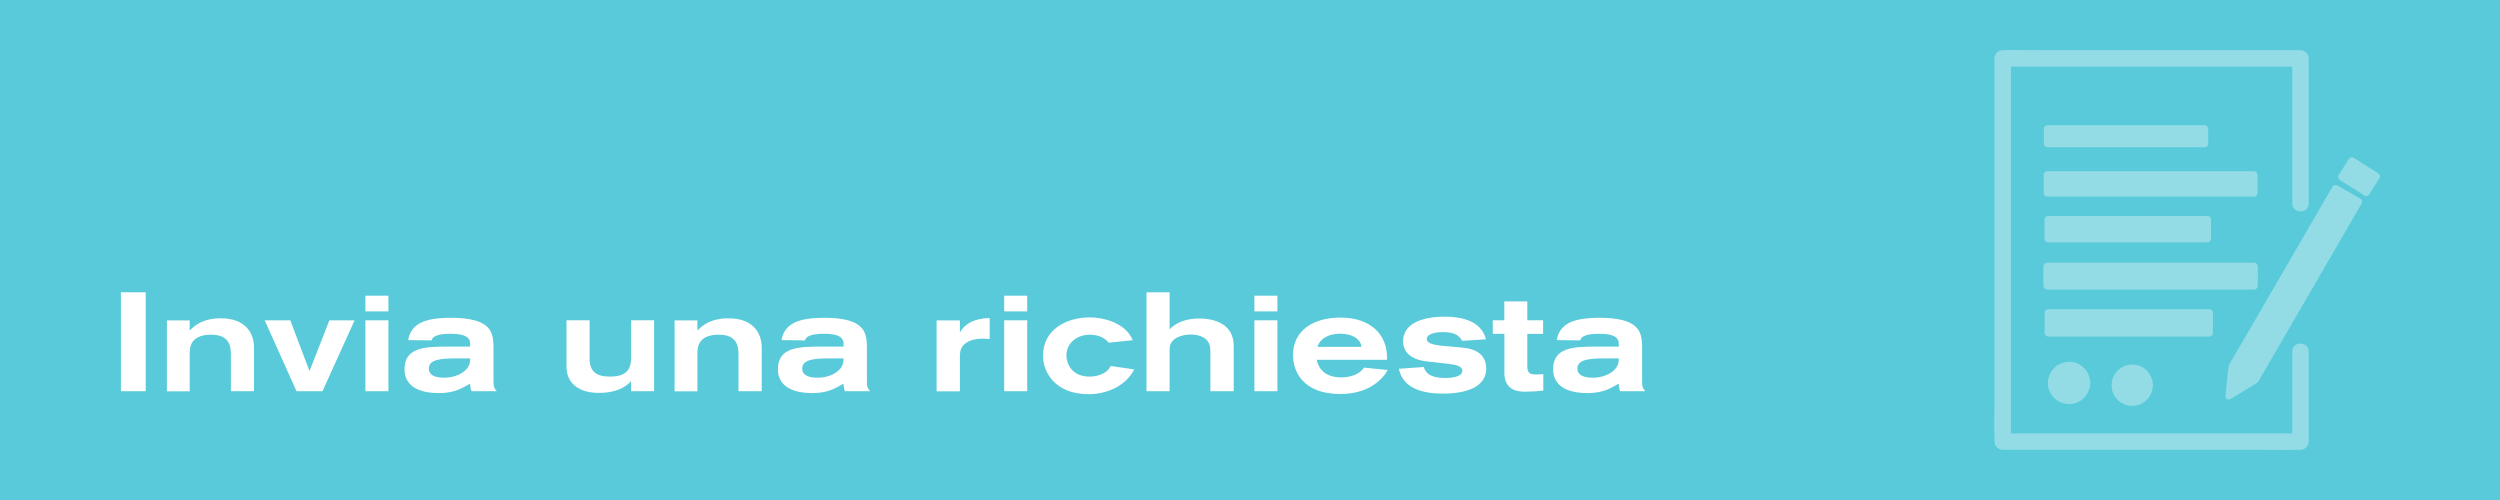 <?xml version="1.0" encoding="UTF-8"?><svg id="Layer_1" xmlns="http://www.w3.org/2000/svg" width="250" height="50" viewBox="0 0 250 50"><defs><style>.cls-1{fill:#fff;}.cls-2{fill:#59cad9;}.cls-3{opacity:.35;}</style></defs><rect class="cls-2" x="0" width="250" height="50"/><g class="cls-3"><path class="cls-1" d="M229.23,35.15v8.19h-27.74c-.13,0-.27,0-.4,0V7.39c0-.24,0-.49,.01-.73h27.73c.13,0,.27,0,.4,0v13.69c0,1.05,1.64,1.06,1.64,0V5.84c0-.44-.38-.82-.82-.82h-26.12c-1.2,0-2.41-.04-3.61,0-.02,0-.04,0-.05,0-.44,0-.82,.38-.82,.82V39.45c0,1.55-.05,3.1,0,4.65,0,.02,0,.04,0,.06,0,.44,.38,.82,.82,.82h26.12c1.2,0,2.41,.04,3.61,0,.02,0,.04,0,.05,0,.44,0,.82-.38,.82-.82v-9.01c0-1.05-1.64-1.06-1.64,0Z"/><path class="cls-1" d="M204.73,14.72h15.75c.1,0,.18-.04,.23-.09h.01v-.02c.06-.05,.1-.13,.1-.23v-1.52c0-.18-.16-.34-.34-.34h-15.75c-.18,0-.34,.16-.34,.34v1.52c0,.18,.16,.34,.34,.34Z"/><path class="cls-1" d="M204.37,19.31c0,.19,.16,.35,.35,.35h20.68c.1,0,.18-.04,.24-.09h.01v-.02c.06-.06,.1-.14,.1-.24v-1.84c0-.19-.16-.35-.35-.35h-20.68c-.19,0-.35,.16-.35,.35v1.84Z"/><path class="cls-1" d="M215.37,21.6h-10.56c-.2,0-.36,.17-.36,.36v1.91c0,.2,.17,.36,.36,.36h15.94c.11,0,.19-.04,.24-.1h.01v-.02c.07-.06,.1-.14,.1-.25v-1.91c0-.2-.17-.36-.36-.36h-5.38Z"/><path class="cls-1" d="M225.41,28.95c.11,0,.19-.04,.25-.1h.01v-.02c.07-.06,.11-.14,.11-.26v-1.92c0-.2-.17-.38-.38-.38h-20.68c-.2,0-.38,.17-.38,.38v1.92c0,.2,.17,.38,.38,.38h20.68Z"/><path class="cls-1" d="M220.94,33.65c.1,0,.18-.04,.24-.09h.01v-.02c.06-.06,.1-.14,.1-.24v-2.03c0-.19-.16-.35-.35-.35h-16.13c-.19,0-.35,.16-.35,.35v2.03c0,.19,.16,.35,.35,.35h16.13Z"/><path class="cls-1" d="M207.63,36.31c-.82-.31-1.79-.05-2.35,.63-.56,.69-.66,1.67-.2,2.44,.46,.77,1.35,1.15,2.23,.99,.99-.18,1.7-1.09,1.71-2.08,0-.03,0-.05,0-.08-.04-.86-.58-1.6-1.38-1.91Z"/><path class="cls-1" d="M213.94,36.58c-.8-.3-1.76-.05-2.3,.61-.55,.67-.65,1.64-.2,2.39,.45,.75,1.32,1.13,2.18,.97,.97-.17,1.66-1.06,1.67-2.03,0-.03,0-.05,0-.08-.04-.84-.57-1.57-1.35-1.87Z"/><path class="cls-1" d="M236.05,19.89l-2.32-1.35c-.16-.09-.37-.04-.47,.12-.44,.76-.88,1.52-1.33,2.28-1.02,1.76-2.04,3.52-3.06,5.28-1.12,1.93-2.25,3.87-3.37,5.8-.76,1.31-1.53,2.63-2.29,3.94-.13,.22-.31,.45-.35,.71-.14,.88-.19,1.78-.29,2.67l-.03,.28c-.03,.26,.31,.42,.51,.29,.87-.53,1.74-1.06,2.62-1.6,.05-.02,.09-.06,.12-.1v-.02h.02c1.17-2.03,2.34-4.04,3.51-6.05,1.86-3.2,3.72-6.4,5.58-9.61l1.27-2.18c.09-.16,.04-.37-.12-.47Z"/><path class="cls-1" d="M237.83,17.34l-2.47-1.57c-.16-.1-.37-.03-.47,.12l-1.03,1.63c-.1,.16-.03,.37,.12,.47l2.47,1.57c.14,.09,.27,.06,.36-.01,.04-.03,.08-.06,.11-.11l1.03-1.63c.1-.16,.03-.37-.12-.47Z"/></g><g><path class="cls-1" d="M12.09,39.12v-9.89h2.48v9.89h-2.48Z"/><path class="cls-1" d="M23.09,39.12v-3.61c0-.88-.13-2.04-1.98-2.04-1.65,0-2.14,.81-2.14,1.78v3.88h-2.28v-7.09h2.28v1.01c.55-.55,1.36-1.22,3.12-1.22,2.52,0,3.31,1.55,3.31,2.91v4.38h-2.31Z"/><path class="cls-1" d="M32.26,39.12h-2.61l-3.18-7.09h2.56l1.92,5.08,1.99-5.08h2.52l-3.21,7.09Z"/><path class="cls-1" d="M36.54,31.14v-1.57h2.3v1.57h-2.3Zm0,7.98v-7.09h2.3v7.09h-2.3Z"/><path class="cls-1" d="M47.15,39.12c-.13-.41-.14-.63-.14-.76-.77,.46-1.58,.95-3.11,.95-3.04,0-3.45-1.53-3.45-2.37,0-2.2,1.99-2.28,4.37-2.28h2.2v-.29c0-.95-1.26-.99-2-.99-1.19,0-1.78,.24-1.86,.66,0,0-2.19-.03-2.34-.03,.04-.24,.13-.76,.59-1.25,.64-.67,1.75-.98,3.68-.98,1.79,0,3.26,.28,3.88,1.2,.38,.56,.38,1.33,.38,1.95v3.32c0,.53,.14,.63,.32,.87h-2.52Zm-1.5-3.28c-1.58,0-2.77,.1-2.77,1.02s1.26,.91,1.55,.91c1.3,0,2.58-.71,2.58-1.76v-.17h-1.36Z"/><path class="cls-1" d="M63.11,39.12v-1.01c-.28,.29-1.08,1.18-3.25,1.18-1.95,0-3.21-.95-3.21-2.61v-4.65h2.31v3.82c0,1.3,.67,1.81,2.02,1.81s2.13-.45,2.13-1.86v-3.77h2.3v7.09h-2.3Z"/><path class="cls-1" d="M73.85,39.12v-3.61c0-.88-.13-2.04-1.97-2.04-1.65,0-2.14,.81-2.14,1.78v3.88h-2.28v-7.09h2.28v1.01c.55-.55,1.36-1.22,3.12-1.22,2.52,0,3.31,1.55,3.31,2.91v4.38h-2.31Z"/><path class="cls-1" d="M84.49,39.12c-.13-.41-.14-.63-.14-.76-.77,.46-1.58,.95-3.11,.95-3.04,0-3.45-1.53-3.45-2.37,0-2.2,1.99-2.28,4.37-2.28h2.2v-.29c0-.95-1.26-.99-2-.99-1.19,0-1.78,.24-1.86,.66,0,0-2.18-.03-2.34-.03,.04-.24,.13-.76,.59-1.25,.64-.67,1.75-.98,3.68-.98,1.79,0,3.26,.28,3.88,1.2,.38,.56,.38,1.33,.38,1.95v3.32c0,.53,.14,.63,.32,.87h-2.52Zm-1.5-3.28c-1.58,0-2.77,.1-2.77,1.02s1.26,.91,1.55,.91c1.3,0,2.58-.71,2.58-1.76v-.17h-1.36Z"/><path class="cls-1" d="M98.35,33.86c-.59,0-1.37,.1-1.86,.52-.45,.38-.5,.81-.5,1.33v3.42h-2.33v-7.09h2.33v1.21c.73-1.33,2.34-1.43,2.91-1.44h.07v2.09c-.22-.01-.41-.03-.62-.03Z"/><path class="cls-1" d="M100.42,31.14v-1.57h2.3v1.57h-2.3Zm0,7.98v-7.09h2.3v7.09h-2.3Z"/><path class="cls-1" d="M113.42,36.94c-.84,1.67-2.76,2.48-4.55,2.48-3.43,0-4.57-2.27-4.57-3.84,0-2.66,2.38-3.84,4.68-3.84,1.34,0,3.56,.52,4.3,2.28l-2.41,.25c-.15-.18-.66-.8-1.89-.8s-2.34,.79-2.34,2.09c0,.56,.35,2.1,2.33,2.1,.28,0,1.6-.06,2.1-1.06l2.35,.34Z"/><path class="cls-1" d="M121.04,39.12v-3.85c0-.31-.01-.63-.13-.9-.28-.71-1.18-.92-1.83-.92-.1,0-1.48,0-1.97,.85-.1,.18-.15,.35-.15,.74v4.08h-2.31v-9.89h2.31v3.7c.6-.62,1.55-1.08,2.98-1.08,1.68,0,3.43,.67,3.43,2.72v4.55h-2.33Z"/><path class="cls-1" d="M125.44,31.14v-1.57h2.3v1.57h-2.3Zm0,7.98v-7.09h2.3v7.09h-2.3Z"/><path class="cls-1" d="M138.78,36.99c-.45,.83-1.79,2.41-4.76,2.41-3.71,0-4.72-2.25-4.72-3.89,0-2.39,1.93-3.75,4.75-3.75,3.18,0,4.65,1.86,4.65,3.95v.27h-7.03c.2,.94,.87,1.76,2.48,1.76,.8,0,1.81-.27,2.24-.98l2.39,.24Zm-2.63-2.3c-.14-.98-1.19-1.32-2.14-1.32-1.05,0-1.97,.41-2.27,1.32h4.41Z"/><path class="cls-1" d="M142.38,36.71c.2,.73,.88,1.09,2.14,1.09,.25,0,1.71,0,1.71-.73,0-.46-.63-.6-1.41-.69l-2.16-.24c-1.16-.13-2.35-.66-2.35-2.02,0-1.67,1.72-2.45,4.17-2.45s3.75,.84,4.12,2.26l-2.4,.15c-.29-.58-.8-.87-1.92-.87-.88,0-1.6,.22-1.6,.7,0,.52,1.06,.63,1.88,.7l1.68,.15c1.43,.13,2.38,.74,2.38,2.12s-1.2,2.48-4.36,2.48c-2.07,0-3.98-.56-4.37-2.48l2.48-.18Z"/><path class="cls-1" d="M149.28,33.39v-1.36h1.15v-1.89h2.3v1.89h1.58v1.36h-1.58v3.21c0,.67,.2,.85,.91,.85,.22,0,.46-.03,.69-.04v1.65c-.63,.07-1.23,.11-1.86,.11-.73,0-2.03-.18-2.03-1.85v-3.94h-1.15Z"/><path class="cls-1" d="M162.01,39.12c-.13-.41-.14-.63-.14-.76-.77,.46-1.58,.95-3.11,.95-3.04,0-3.45-1.53-3.45-2.37,0-2.2,1.99-2.28,4.37-2.28h2.2v-.29c0-.95-1.26-.99-2-.99-1.19,0-1.78,.24-1.86,.66,0,0-2.18-.03-2.34-.03,.04-.24,.13-.76,.59-1.25,.64-.67,1.75-.98,3.68-.98,1.79,0,3.26,.28,3.88,1.2,.38,.56,.38,1.33,.38,1.95v3.32c0,.53,.14,.63,.32,.87h-2.52Zm-1.5-3.28c-1.58,0-2.77,.1-2.77,1.02s1.26,.91,1.55,.91c1.3,0,2.58-.71,2.58-1.76v-.17h-1.36Z"/></g></svg>